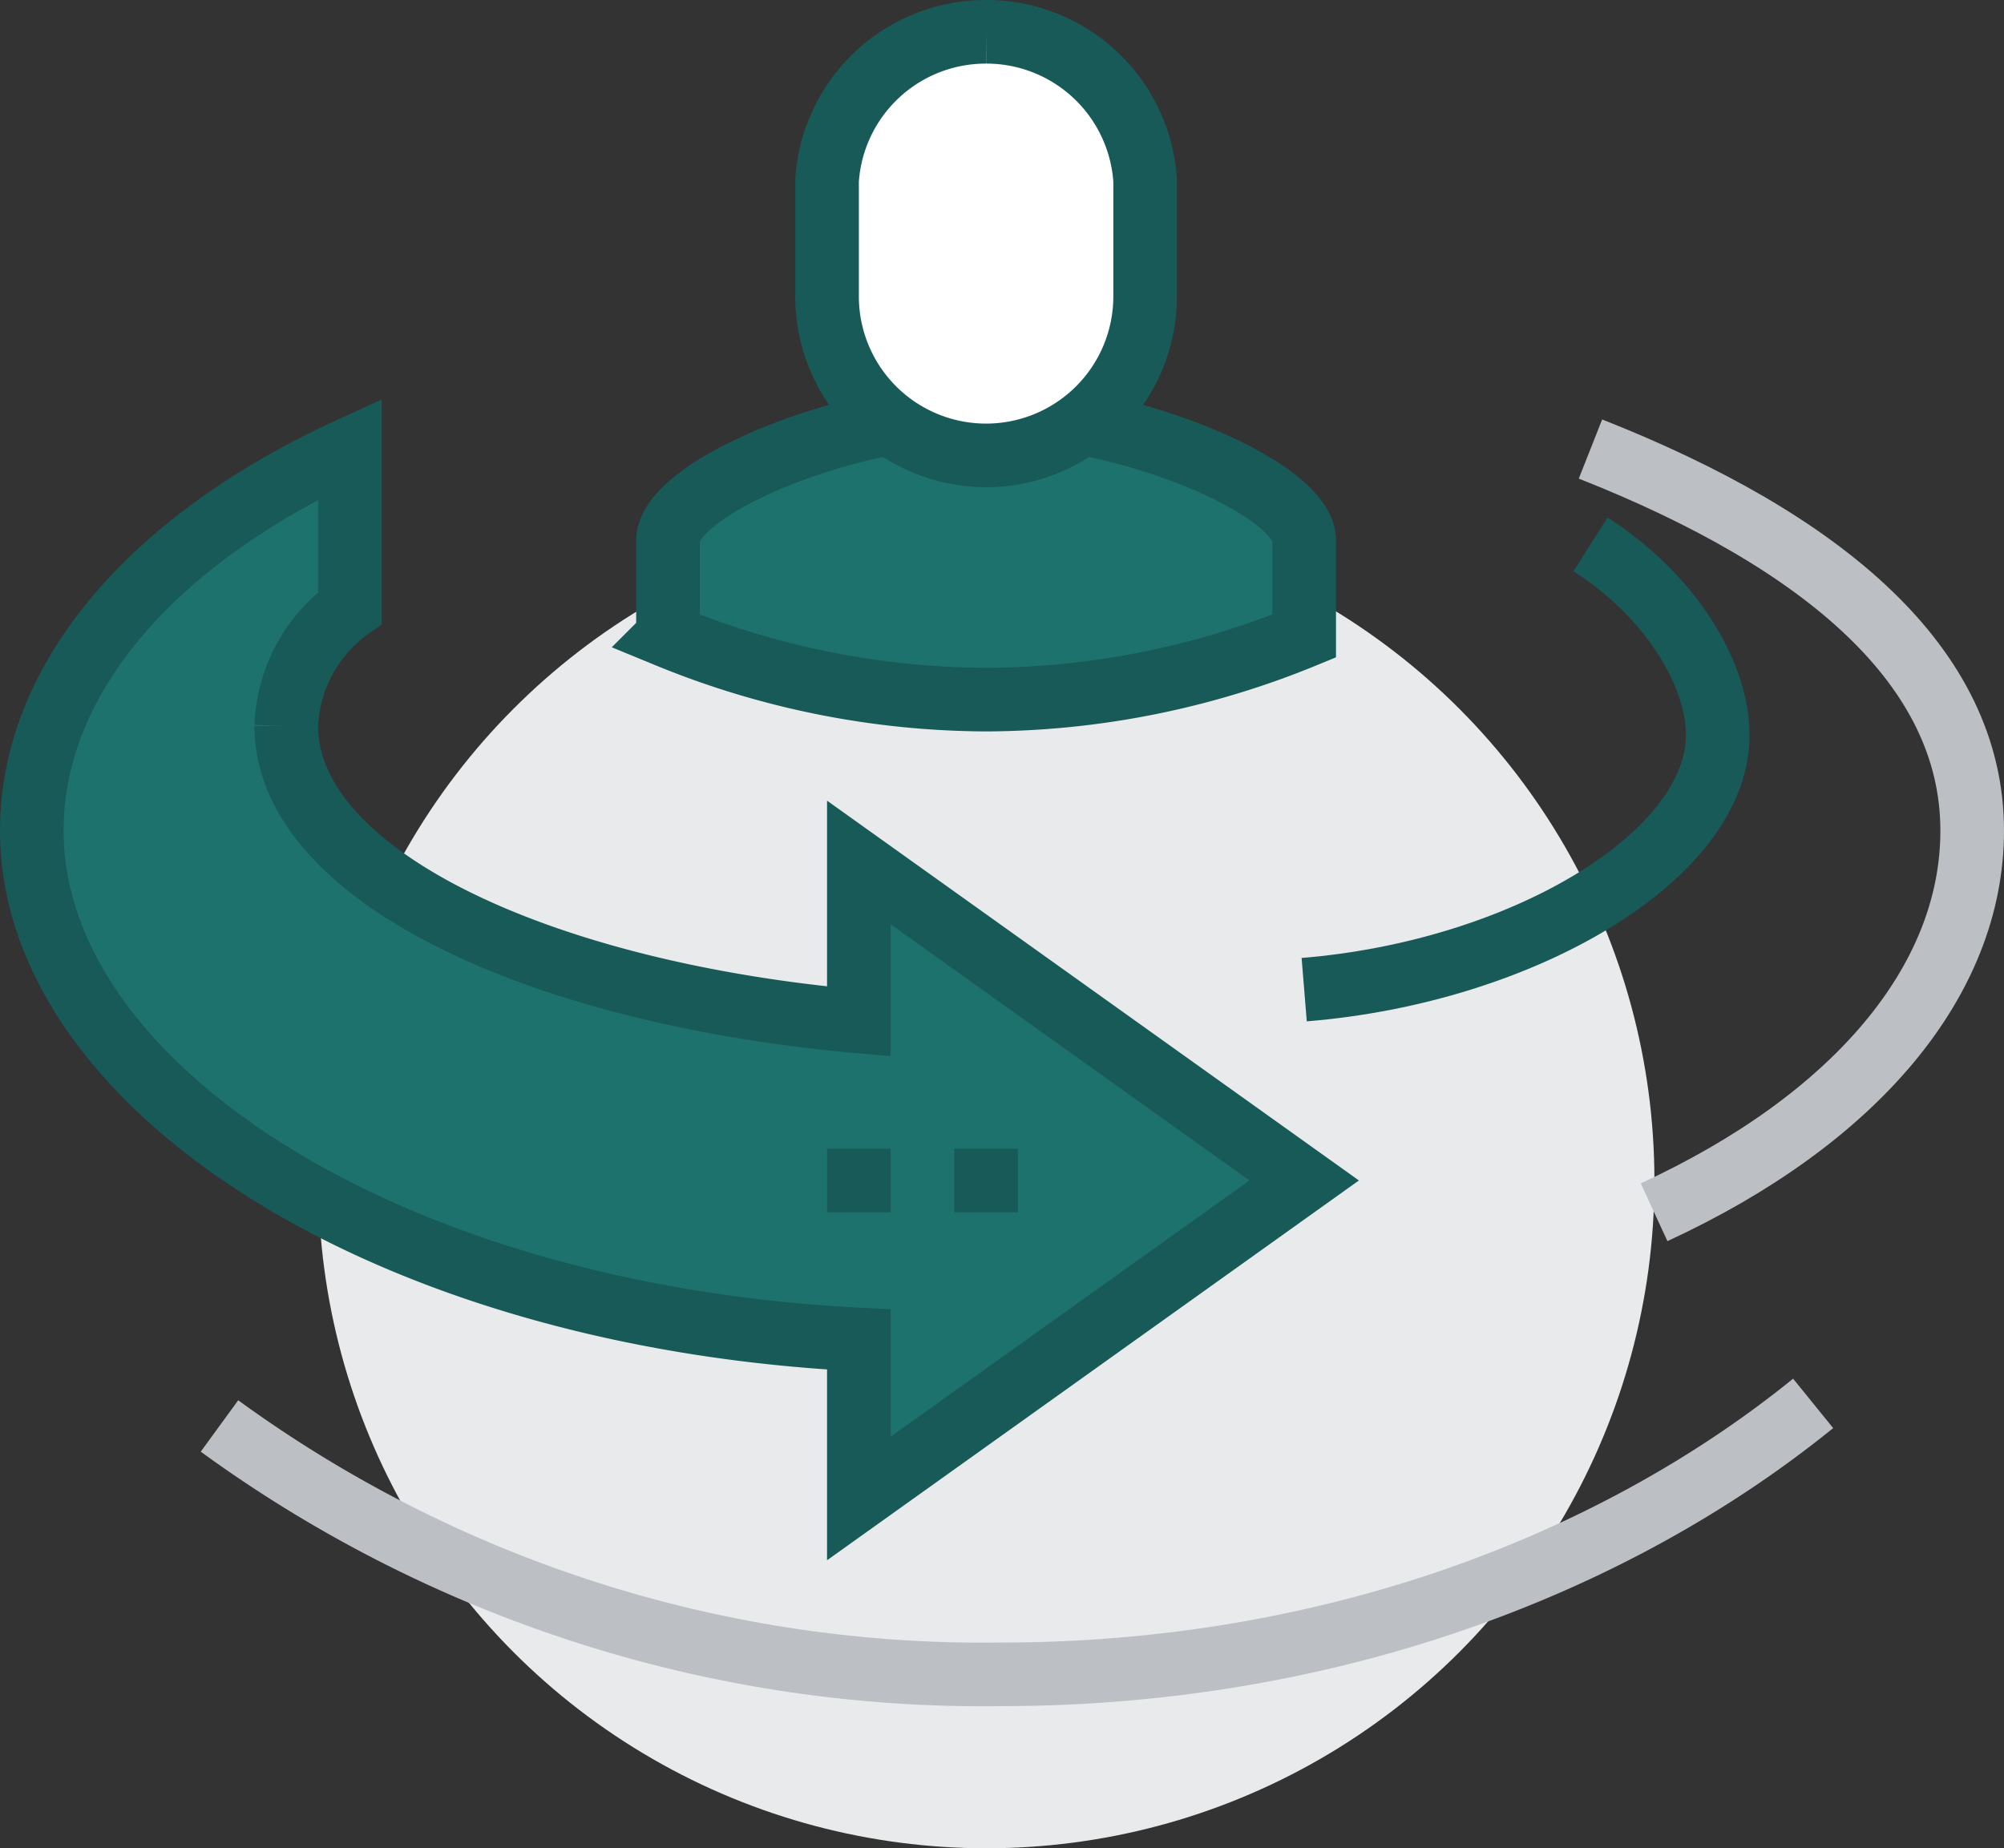 <svg xmlns="http://www.w3.org/2000/svg" viewBox="0 0 63 58.12"><rect x="0" y="0" width="63" height="58.12" fill="#333333" stroke="none"/><defs><style>.cls-1{fill:#e9eaeb;}.cls-2{fill:#1e726e;}.cls-2,.cls-4,.cls-5{stroke:#175a58;}.cls-2,.cls-3,.cls-4,.cls-5{stroke-miterlimit:10;stroke-width:2px;}.cls-3,.cls-4{fill:none;}.cls-3{stroke:#bcc0c4;}.cls-5{fill:#fff;}</style></defs><title>Asset 5</title><g id="Layer_2" data-name="Layer 2"><g id="icons"><circle class="cls-1" cx="31.01" cy="37.12" r="21"/><path class="cls-2" d="M27,32.12c-10.11-.9-18-4.62-18-9.29a4.77,4.77,0,0,1,2-3.71v-5C4.72,17,1,21.39,1,26.12c0,8,11.08,15.25,26,16v5l14-10-14-10Z"/><path class="cls-3" d="M57,44.13c-6.49,5.26-15.54,8.52-25.53,8.52A40.75,40.75,0,0,1,6.9,44.84"/><path class="cls-4" d="M50,17.12c2.44,1.55,4,4,4,6,0,3.79-6.12,7.44-13,8"/><path class="cls-3" d="M52,38.12c6.3-2.91,10-7.26,10-12,0-5.17-4.68-9.11-12-12"/><line class="cls-4" x1="28" y1="37.12" x2="26" y2="37.12"/><line class="cls-4" x1="32" y1="37.12" x2="30" y2="37.12"/><path class="cls-2" d="M31,22a26.59,26.59,0,0,0,10-2V17c0-1.63-5.5-4-10-4s-10,2.37-10,4v3A26.59,26.59,0,0,0,31,22Z"/><path class="cls-5" d="M31,1a5,5,0,0,0-5,4.68V9.32a5,5,0,0,0,10,0V5.68A5,5,0,0,0,31,1"/></g></g></svg>